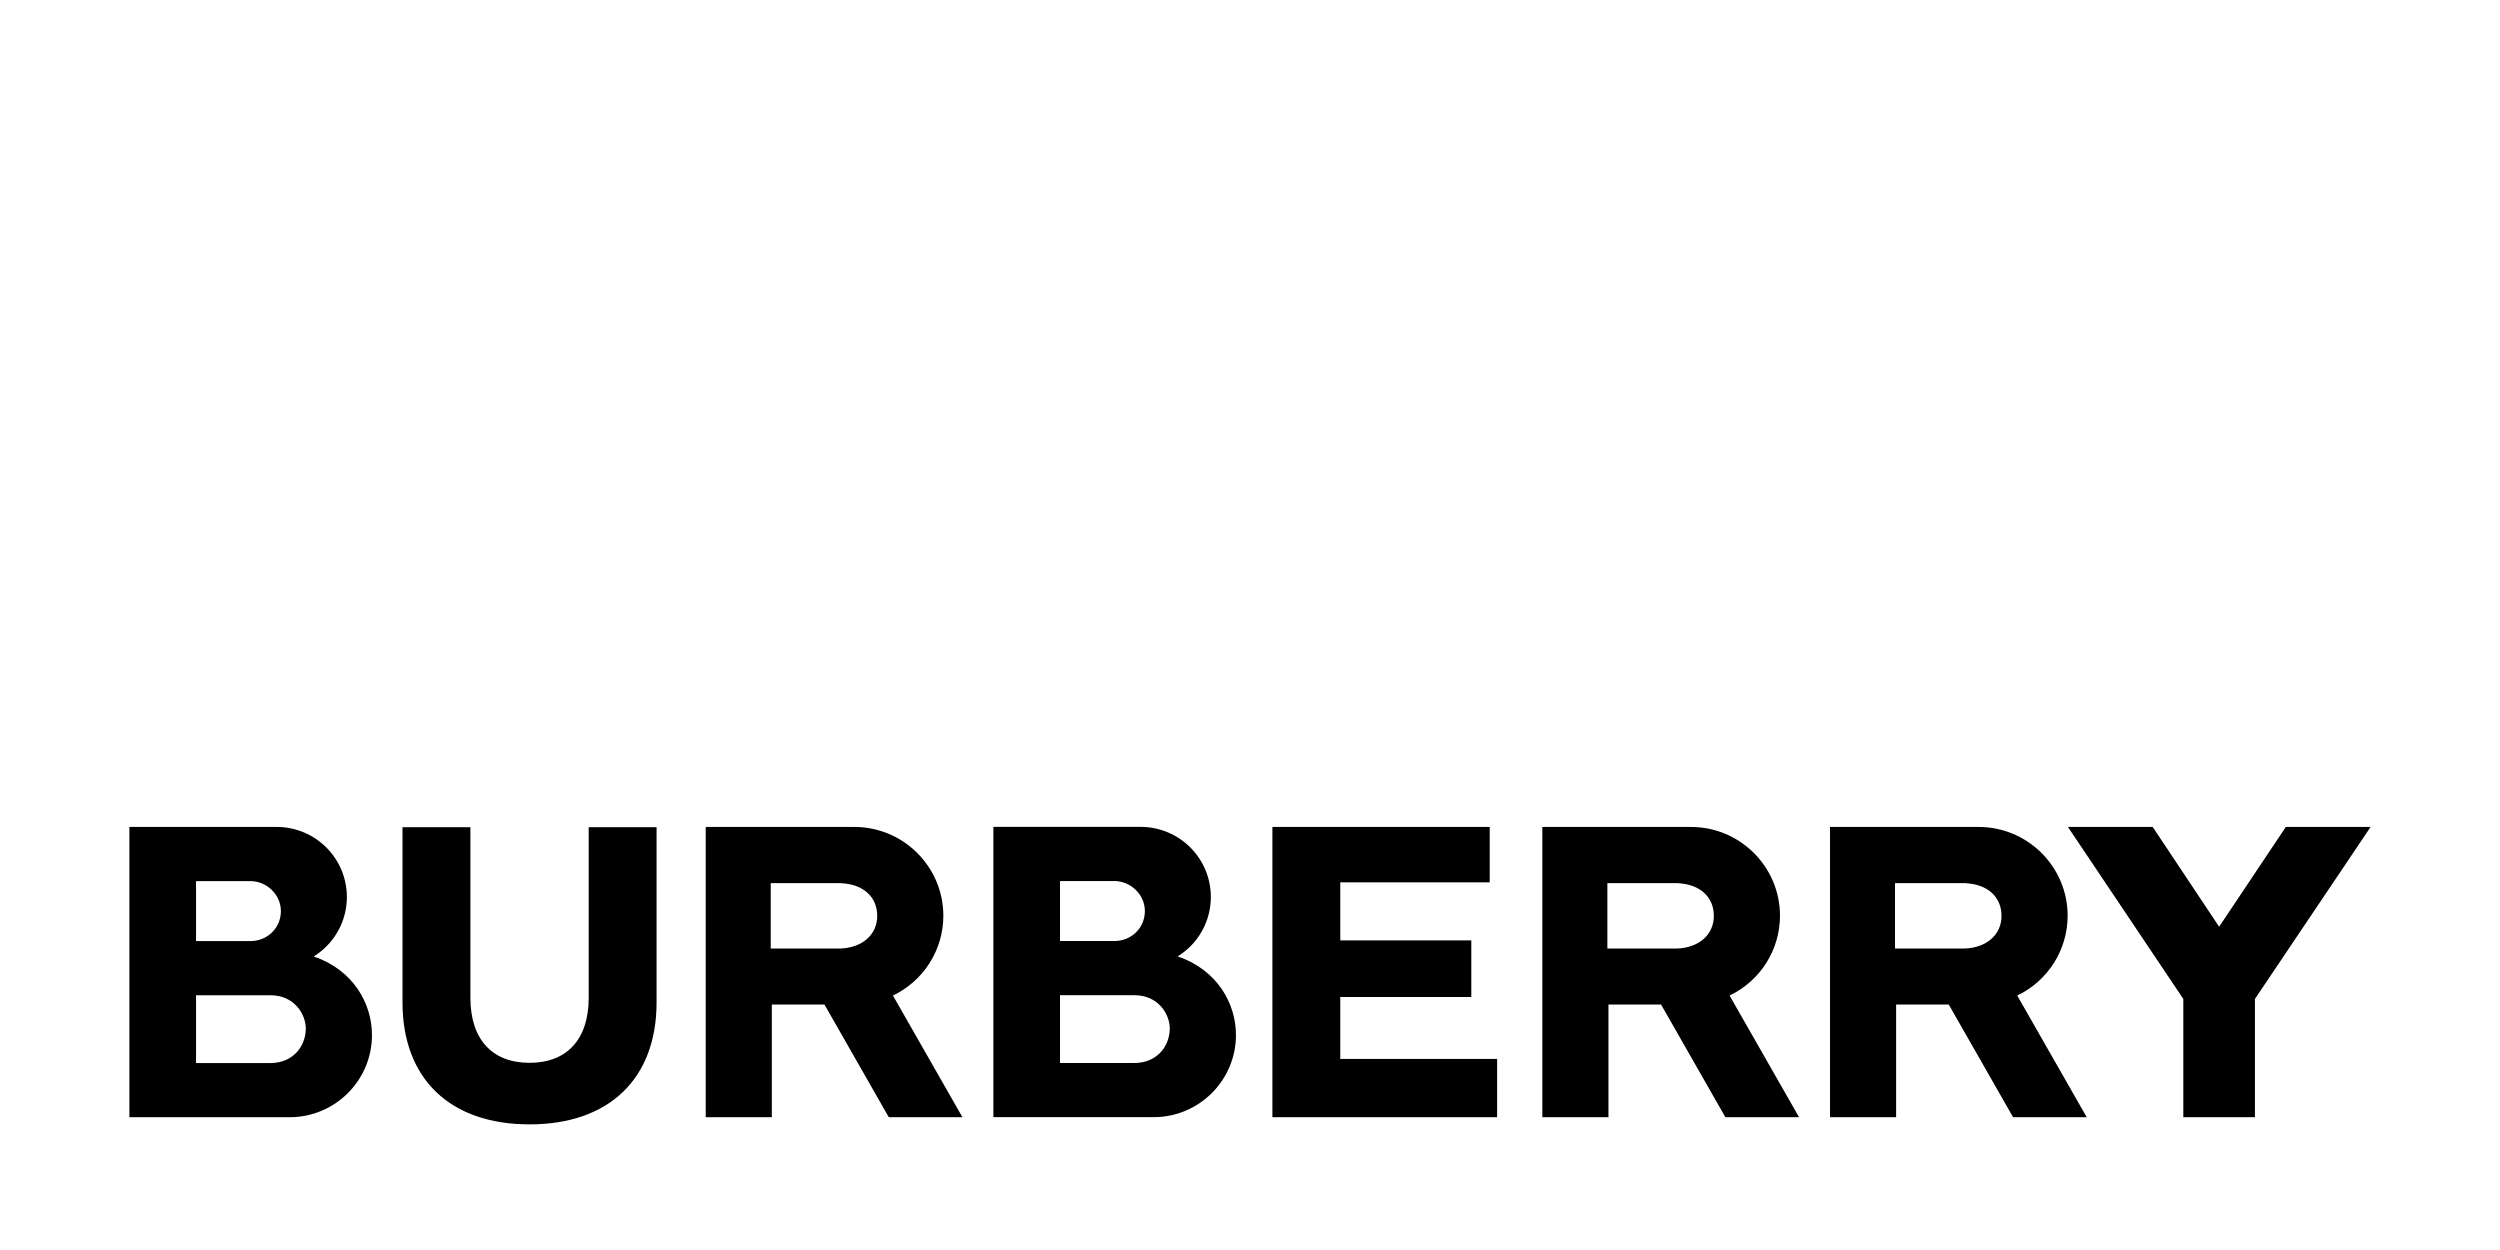 <svg version="1.2" preserveAspectRatio="xMidYMid meet" height="500" viewBox="0 0 750 375" zoomAndPan="magnify" width="1000" xmlns:xlink="http://www.w3.org/1999/xlink" xmlns="http://www.w3.org/2000/svg"><defs><clipPath id="7e3279fb09"><path d="M 38 248.062 L 712 248.062 L 712 337.312 L 38 337.312 Z M 38 248.062"></path></clipPath></defs><g id="afd96362a8"><g clip-path="url(#7e3279fb09)" clip-rule="nonzero"><path d="M 539.719 335.164 L 518.871 298.66 C 519.996 298.125 521.078 297.512 522.117 296.82 C 523.156 296.129 524.145 295.371 525.074 294.543 C 526.008 293.715 526.879 292.828 527.684 291.875 C 528.492 290.926 529.227 289.926 529.895 288.871 C 530.559 287.816 531.148 286.723 531.66 285.586 C 532.172 284.449 532.602 283.285 532.945 282.086 C 533.293 280.891 533.555 279.676 533.73 278.445 C 533.906 277.211 533.996 275.973 533.996 274.727 C 533.996 260.039 522.02 248.086 507.297 248.086 L 462.703 248.086 L 462.703 335.16 L 482.535 335.16 L 482.535 301.363 L 498.32 301.363 L 517.621 335.164 Z M 482.211 284.555 L 482.211 264.938 L 503.582 264.938 L 503.5 264.973 C 510.004 265.32 514.152 269.082 514.152 274.766 C 514.152 280.387 509.711 284.324 503.09 284.559 L 482.211 284.559 Z M 381.719 335.164 L 381.719 248.086 L 446.914 248.086 L 446.914 264.703 L 402.086 264.703 L 402.086 282.121 L 441.391 282.121 L 441.391 299.109 L 402.086 299.109 L 402.086 317.684 L 449.133 317.684 L 449.133 335.164 Z M 288.73 335.164 L 267.883 298.66 C 269.008 298.125 270.09 297.512 271.129 296.82 C 272.168 296.129 273.152 295.371 274.086 294.543 C 275.02 293.715 275.887 292.824 276.695 291.875 C 277.5 290.926 278.238 289.926 278.902 288.871 C 279.57 287.816 280.156 286.723 280.668 285.586 C 281.18 284.449 281.609 283.285 281.957 282.086 C 282.305 280.891 282.566 279.676 282.738 278.445 C 282.914 277.211 283.004 275.973 283.004 274.727 C 283.004 260.039 271.031 248.086 256.312 248.086 L 211.715 248.086 L 211.715 335.16 L 231.547 335.16 L 231.547 301.363 L 247.336 301.363 L 266.637 335.164 Z M 231.219 284.555 L 231.219 264.938 L 252.594 264.938 L 252.508 264.973 C 259.016 265.32 263.164 269.082 263.164 274.766 C 263.164 280.387 258.719 284.324 252.098 284.559 L 231.219 284.559 Z M 158.867 337.312 C 182.727 337.312 196.973 323.621 196.973 300.695 L 196.973 248.152 L 176.609 248.152 L 176.609 299.336 C 176.609 311.734 170.145 318.844 158.867 318.844 L 158.855 318.844 C 147.582 318.844 141.121 311.734 141.121 299.336 L 141.121 248.152 L 120.746 248.152 L 120.746 300.699 C 120.746 323.625 134.996 337.312 158.855 337.312 Z M 94.109 286.938 C 105.863 290.938 111.59 300.914 111.59 310.535 C 111.59 324.086 100.562 335.121 86.992 335.164 L 38.82 335.164 L 38.82 248.082 L 83.188 248.082 C 94.738 248.188 104.047 257.555 104.062 269.082 C 104.066 270.871 103.844 272.629 103.395 274.359 C 102.945 276.09 102.289 277.738 101.418 279.301 C 100.547 280.863 99.492 282.293 98.254 283.586 C 97.016 284.879 95.637 285.996 94.109 286.934 Z M 58.812 318.918 L 81.078 318.918 C 88.078 318.918 91.738 313.707 91.738 308.559 C 91.738 304.41 88.434 298.57 81.078 298.57 L 58.812 298.57 Z M 75.117 282.328 C 80.242 282.328 84.266 278.375 84.266 273.328 C 84.266 268.449 80.07 264.332 75.113 264.332 L 58.812 264.332 L 58.812 282.328 Z M 353.305 286.922 C 365.055 290.918 370.785 300.898 370.785 310.516 C 370.785 324.07 359.754 335.102 346.184 335.148 L 298.016 335.145 L 298.016 248.062 L 342.375 248.062 C 353.93 248.172 363.238 257.539 363.254 269.066 C 363.258 270.855 363.035 272.617 362.586 274.348 C 362.137 276.078 361.477 277.723 360.605 279.285 C 359.734 280.848 358.684 282.277 357.445 283.57 C 356.207 284.863 354.824 285.977 353.301 286.918 Z M 318.004 318.898 L 340.27 318.898 C 347.27 318.898 350.93 313.691 350.93 308.543 C 350.93 304.395 347.621 298.555 340.27 298.555 L 318.004 298.555 Z M 334.305 282.309 C 339.438 282.309 343.461 278.359 343.461 273.312 C 343.461 268.434 339.262 264.312 334.305 264.312 L 318.004 264.312 L 318.004 282.309 Z M 626.02 335.164 L 605.168 298.66 C 606.297 298.125 607.379 297.512 608.418 296.82 C 609.457 296.129 610.441 295.371 611.375 294.543 C 612.305 293.715 613.176 292.824 613.98 291.875 C 614.789 290.926 615.523 289.922 616.191 288.871 C 616.855 287.816 617.445 286.723 617.957 285.586 C 618.465 284.449 618.895 283.285 619.242 282.086 C 619.59 280.891 619.852 279.676 620.027 278.445 C 620.203 277.211 620.289 275.973 620.293 274.727 C 620.293 260.039 608.316 248.086 593.598 248.086 L 549.004 248.086 L 549.004 335.16 L 568.836 335.16 L 568.836 301.363 L 584.625 301.363 L 603.926 335.164 L 626.023 335.164 Z M 568.504 284.555 L 568.504 264.938 L 589.879 264.938 L 589.797 264.973 C 596.301 265.32 600.453 269.082 600.453 274.766 C 600.453 280.387 596.012 284.324 589.387 284.559 L 568.504 284.559 Z M 654.996 335.164 L 654.996 299.684 L 620.379 248.086 L 645.812 248.086 L 665.738 278.023 L 685.75 248.086 L 711.18 248.086 L 676.48 299.684 L 676.48 335.164 Z M 654.996 335.164" style="stroke:none;fill-rule:nonzero;fill:#000000;fill-opacity:1;"></path></g></g></svg>